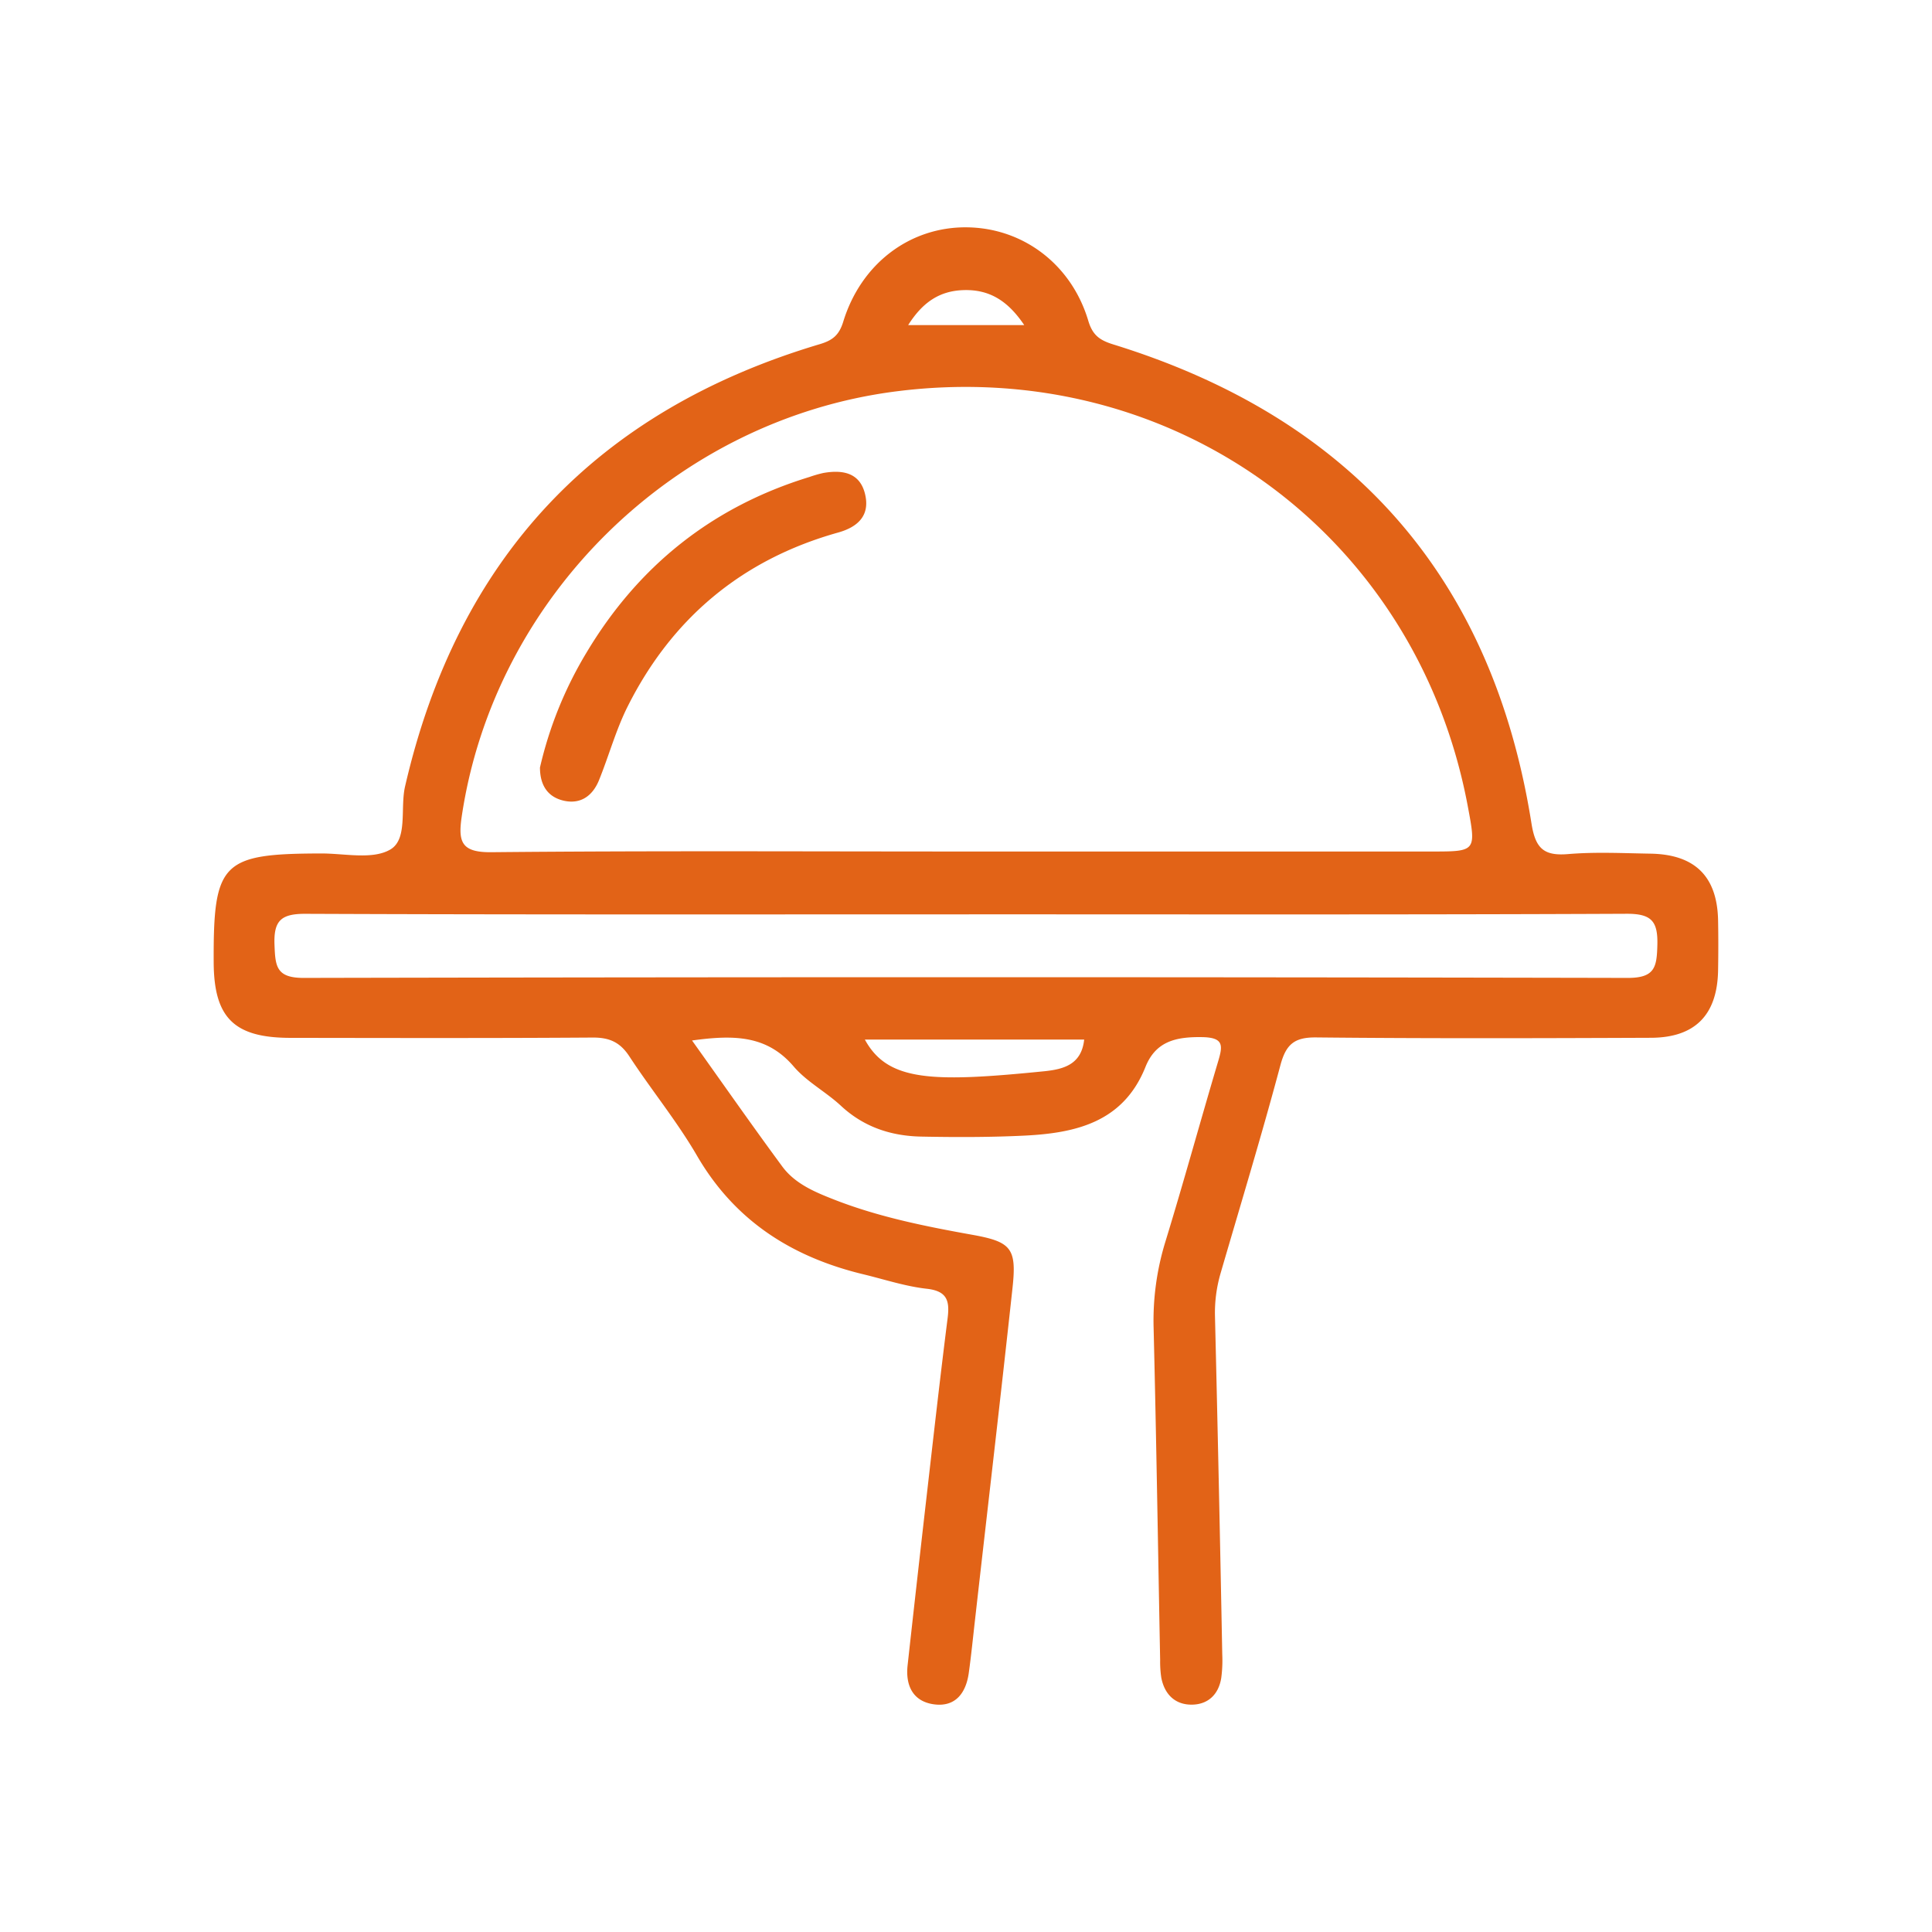 <svg xmlns="http://www.w3.org/2000/svg" id="Capa_1" data-name="Capa 1" viewBox="0 0 1080 1080"><defs><style>.cls-1{fill:#e26317}</style></defs><path class="cls-1" d="M386.86 581.64c17.95 25.16 33.89 48 50.41 70.4 7.41 10.06 19 14.62 30.21 19 24.59 9.47 50.31 14.59 76.17 19.24 21.74 3.91 24.76 7.58 22.34 29.78-6.73 62-14 123.93-21 185.88-1.11 9.79-2.09 19.59-3.45 29.33-1.57 11.16-7.48 19.08-19.44 17.46-11.71-1.59-16-10.44-14.75-21.79q5.31-48.1 10.83-96.21c3.74-32.6 7.41-65.21 11.53-97.77 1.22-9.65-.1-15.24-11.61-16.53-11.86-1.32-23.44-5.16-35.12-8-40-9.58-72.09-29.78-93.35-66.38-11.24-19.34-25.59-36.83-37.86-55.6-5.11-7.76-10.97-10.45-20.18-10.45-56.38.39-112.76.25-169.14.17-31.56 0-42.82-11.17-43-42.08-.25-56.18 4.47-60.89 60.24-61 13.08 0 28.66 3.59 38.52-2.22s5.43-23.07 8.2-35.15q44-191.4 232-247.37c7-2.11 10.65-5 12.94-12.43 10-32.71 37.46-53.18 69.11-52.84 31.32.33 58.48 20.6 67.91 52.27 2.46 8.25 6.59 10.91 14.11 13.24 132.87 41.12 211.74 129.85 233.62 267.68 2.2 13.92 6.78 18.32 20.5 17.17 15.22-1.28 30.63-.49 46-.24 24.92.41 37.35 12.75 37.82 37.31.18 9.3.16 18.61 0 27.92-.42 24.82-12.75 37.57-37.42 37.7-62.4.25-124.8.44-187.2-.2-12.16-.13-16.86 3.76-20 15.36-10.43 39.05-22.2 77.71-33.51 116.57a78.86 78.86 0 0 0-3.1 24.25q2.28 94.39 4.06 188.79a74 74 0 0 1-.56 13.07c-1.49 9.38-7.56 15-16.77 14.94s-15-5.92-16.76-15.13a59.38 59.38 0 0 1-.63-9.81c-1.19-61.84-2.13-123.69-3.65-185.52a149.79 149.79 0 0 1 6.59-48.37c10.25-33.43 19.48-67.17 29.46-100.69 2.62-8.82 3.35-13.44-9-13.63-14.48-.22-25.85 2.27-31.61 16.67-12.4 31-39.07 37-67.92 38.4-19.11.92-38.29.91-57.43.53-16.83-.33-32.08-5.31-44.86-17.2-8.39-7.81-19.11-13.41-26.44-22-14.92-17.45-33.29-17.78-56.81-14.52ZM539.07 476h261.09c25.11 0 25.11 0 20.28-25.63C791.72 298 655 199 500.74 218.81c-123.6 15.87-224.55 115.05-242.66 237.84-2.09 14.22.05 19.9 16.62 19.74 88.11-.86 176.24-.39 264.37-.39Zm2.6 35.13c-123.63 0-247.26.21-370.89-.3-13.71-.06-17.86 3.82-17.33 17.4.46 11.92.94 18.46 16.36 18.43q370.07-.79 740.15 0c15.19 0 16.19-6.11 16.51-18.28.36-13.3-3.13-17.63-17.18-17.57-122.54.55-245.08.31-367.62.31Zm64.4 70h-122.6c12.78 23.5 37.74 24 100.53 17.68 10.44-1.11 20.59-3.66 22.07-17.74Zm-33.52-399.4c-9.26-13.78-19.59-19.94-33.75-19.56-13.45.36-23 6.7-31.13 19.56Z"></path><path class="cls-1" d="M301.84 429.06a219.69 219.69 0 0 1 26.07-64.34c29-48.46 70.35-81.47 124.53-98.07a66.87 66.87 0 0 1 7.86-2.26c10.75-1.88 20.48-.21 23.32 12 2.75 11.8-4.06 18.21-15.09 21.3-53.53 15-92.8 47.69-117.66 97.22-6.57 13.09-10.47 27.51-16 41.16-3.41 8.44-9.87 13.55-19.28 11.62-9.14-1.91-13.72-8.39-13.75-18.63Z"></path></svg>